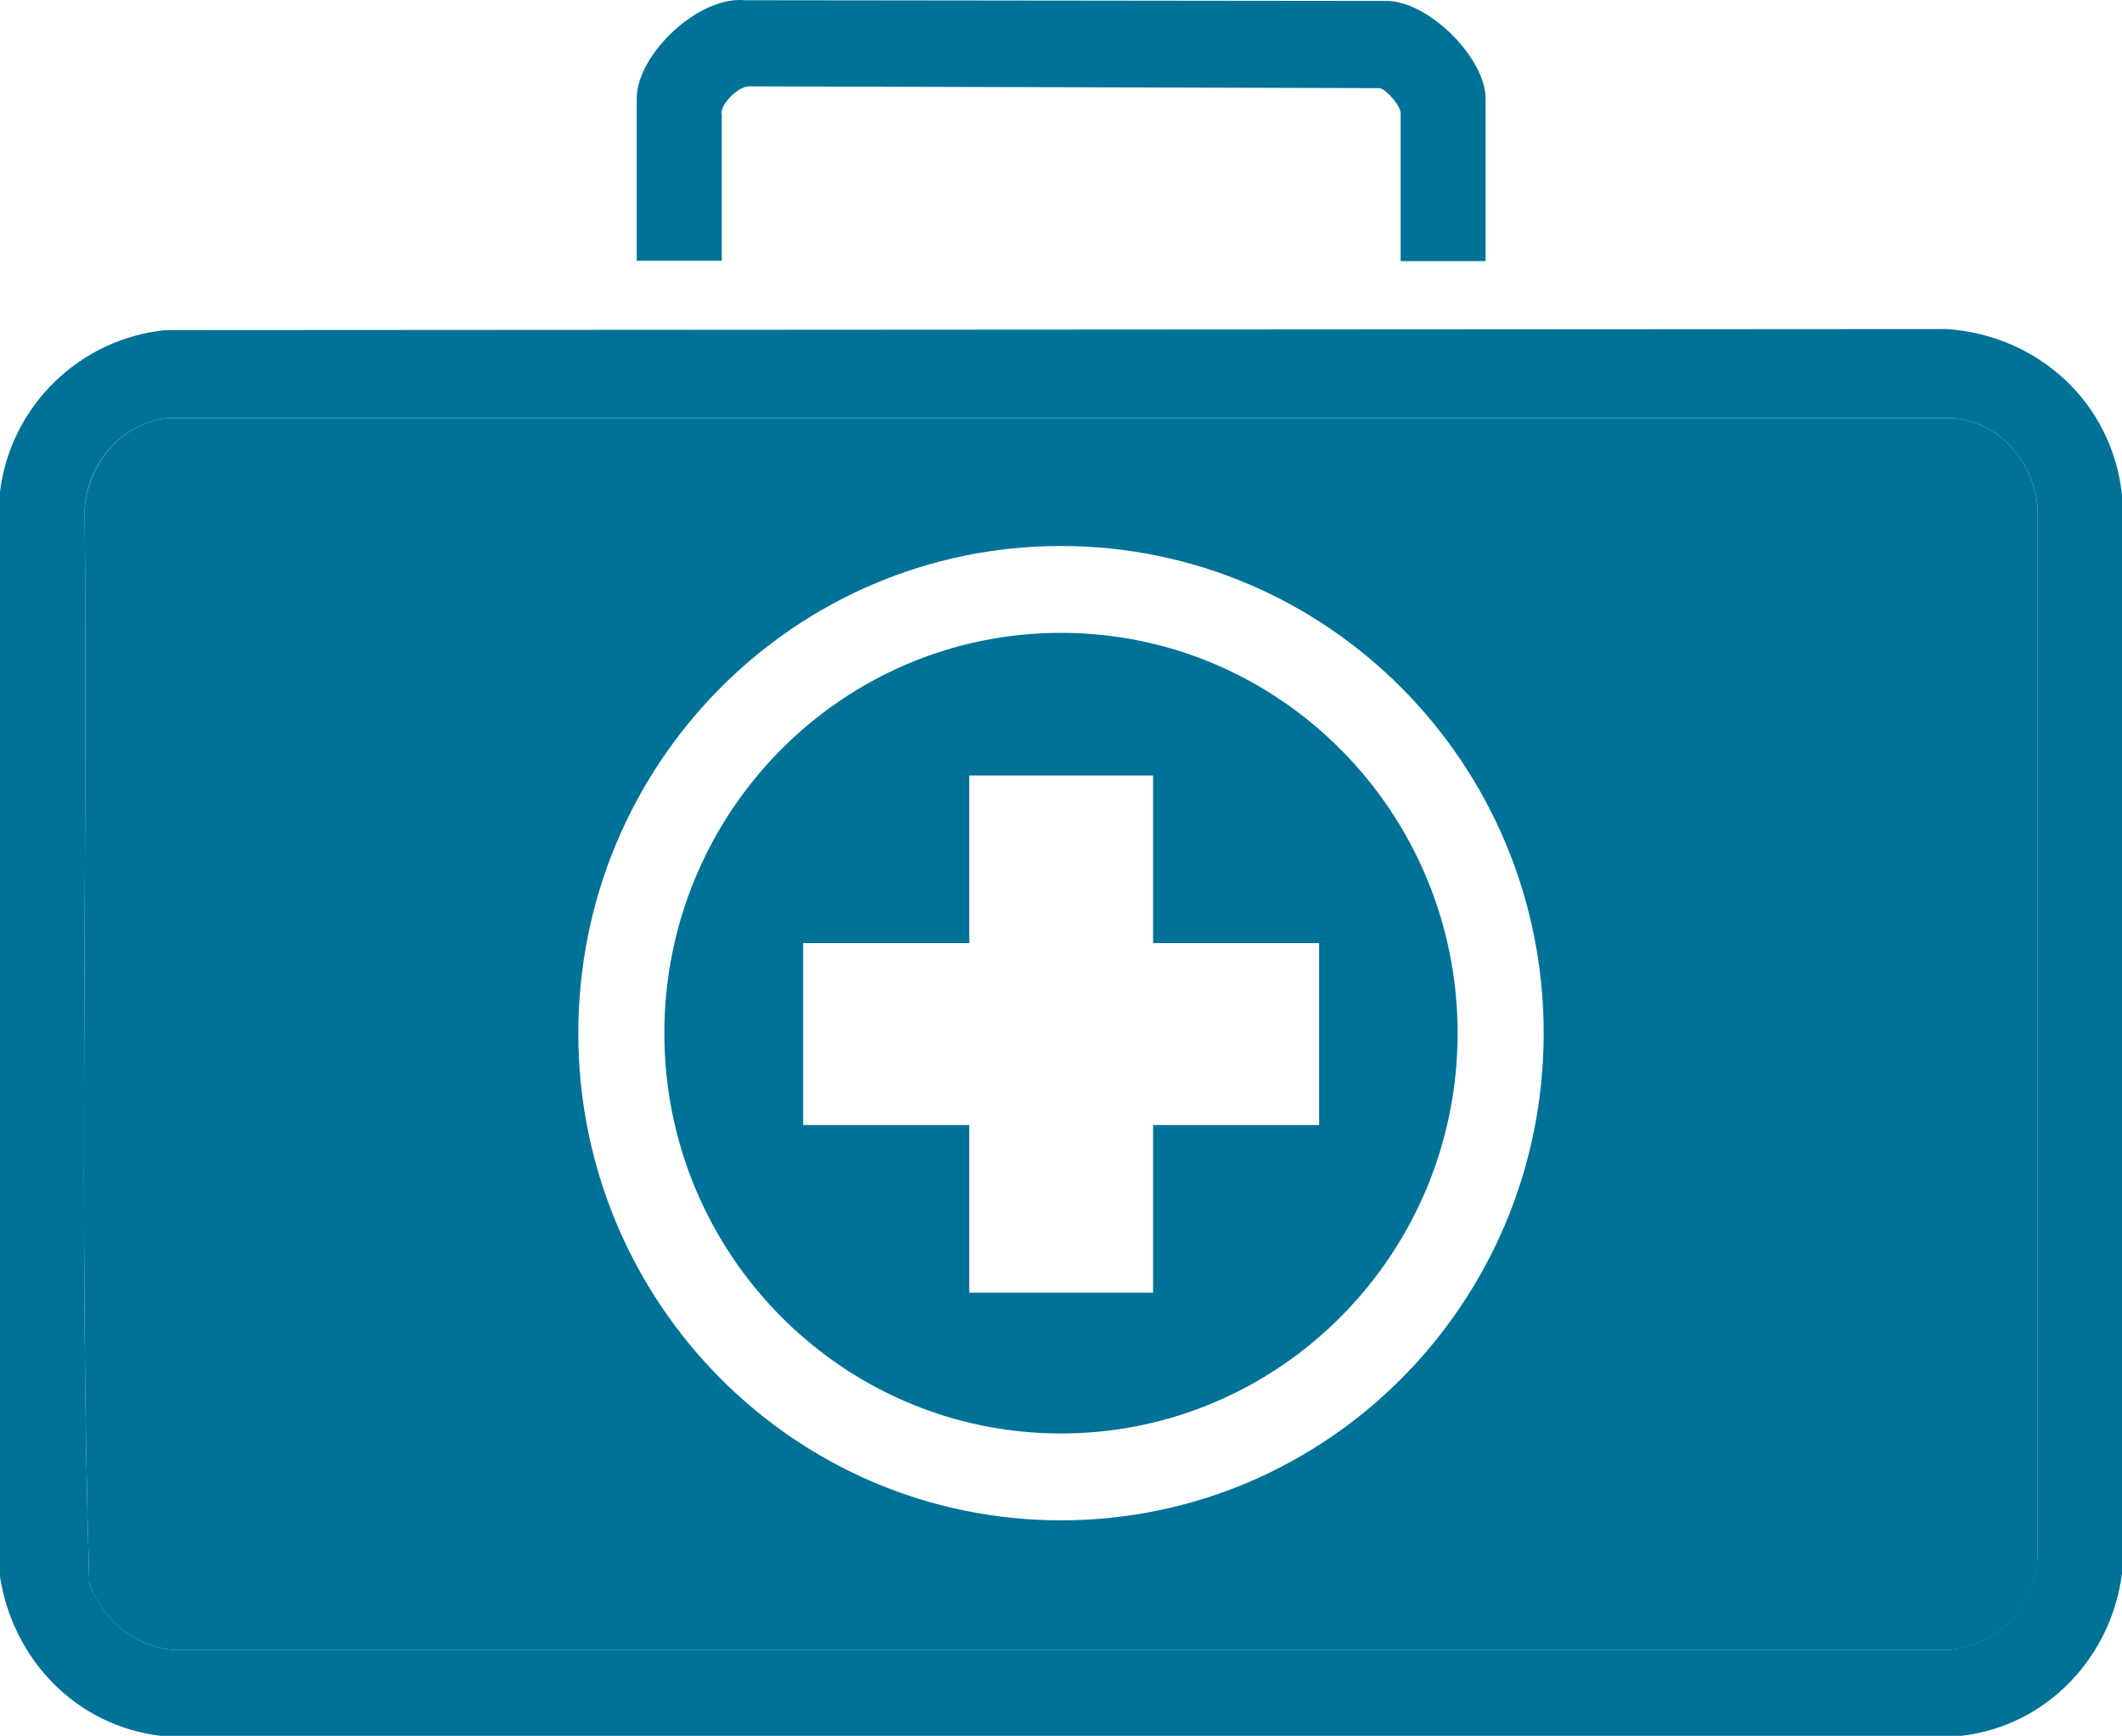 <svg width="77" height="63" viewBox="0 0 77 63" fill="none" xmlns="http://www.w3.org/2000/svg">
<path d="M38.499 22.961C30.545 22.961 24.107 29.471 24.107 37.486C24.107 45.5 30.558 52.01 38.499 52.01C46.441 52.01 52.892 45.5 52.892 37.486C52.892 29.471 46.441 22.961 38.499 22.961ZM47.867 40.818H41.841V46.9H35.171V40.818H29.144V34.218H35.171V28.136H41.841V34.218H47.867V40.818Z" fill="#007298"/>
<path d="M70.909 15.168H6.091C4.408 15.349 3.187 16.815 3.071 18.474C3.187 31.455 2.853 44.488 3.238 57.43C3.714 58.792 4.896 59.752 6.348 59.868H70.536C71.333 59.868 72.284 59.466 72.862 58.909C73.453 58.351 73.89 57.378 73.942 56.561V18.474C73.826 16.802 72.605 15.349 70.922 15.168H70.909ZM38.5 55.161C28.824 55.161 20.985 47.25 20.985 37.486C20.985 27.721 28.824 19.81 38.5 19.81C48.176 19.81 56.015 27.721 56.015 37.486C56.015 47.25 48.176 55.161 38.5 55.161Z" fill="#007298"/>
<path d="M70.652 11.939L6.001 11.977C2.904 12.289 0.386 14.714 0 17.839V57.21C0.475 60.231 2.776 62.617 5.834 62.98H71.166C74.237 62.63 76.602 60.166 77 57.093V17.956C76.64 14.597 73.954 12.172 70.652 11.939ZM73.929 56.561C73.877 57.378 73.44 58.338 72.849 58.909C72.271 59.466 71.333 59.855 70.523 59.868H6.348C4.896 59.752 3.727 58.792 3.238 57.43C2.853 44.488 3.187 31.455 3.071 18.474C3.174 16.815 4.408 15.349 6.091 15.168H70.922C72.605 15.349 73.826 16.802 73.942 18.474V56.561H73.929Z" fill="#007298"/>
<path d="M26.177 4.106C26.177 3.743 26.832 3.069 27.269 3.133L50.066 3.198C50.349 3.276 50.824 3.847 50.824 4.106V9.475H53.908V3.587C53.908 2.109 51.865 0.073 50.361 0.034L27.012 0.008C25.354 -0.147 23.105 1.966 23.105 3.574V9.462H26.19V4.106H26.177Z" fill="#007298"/>
</svg>